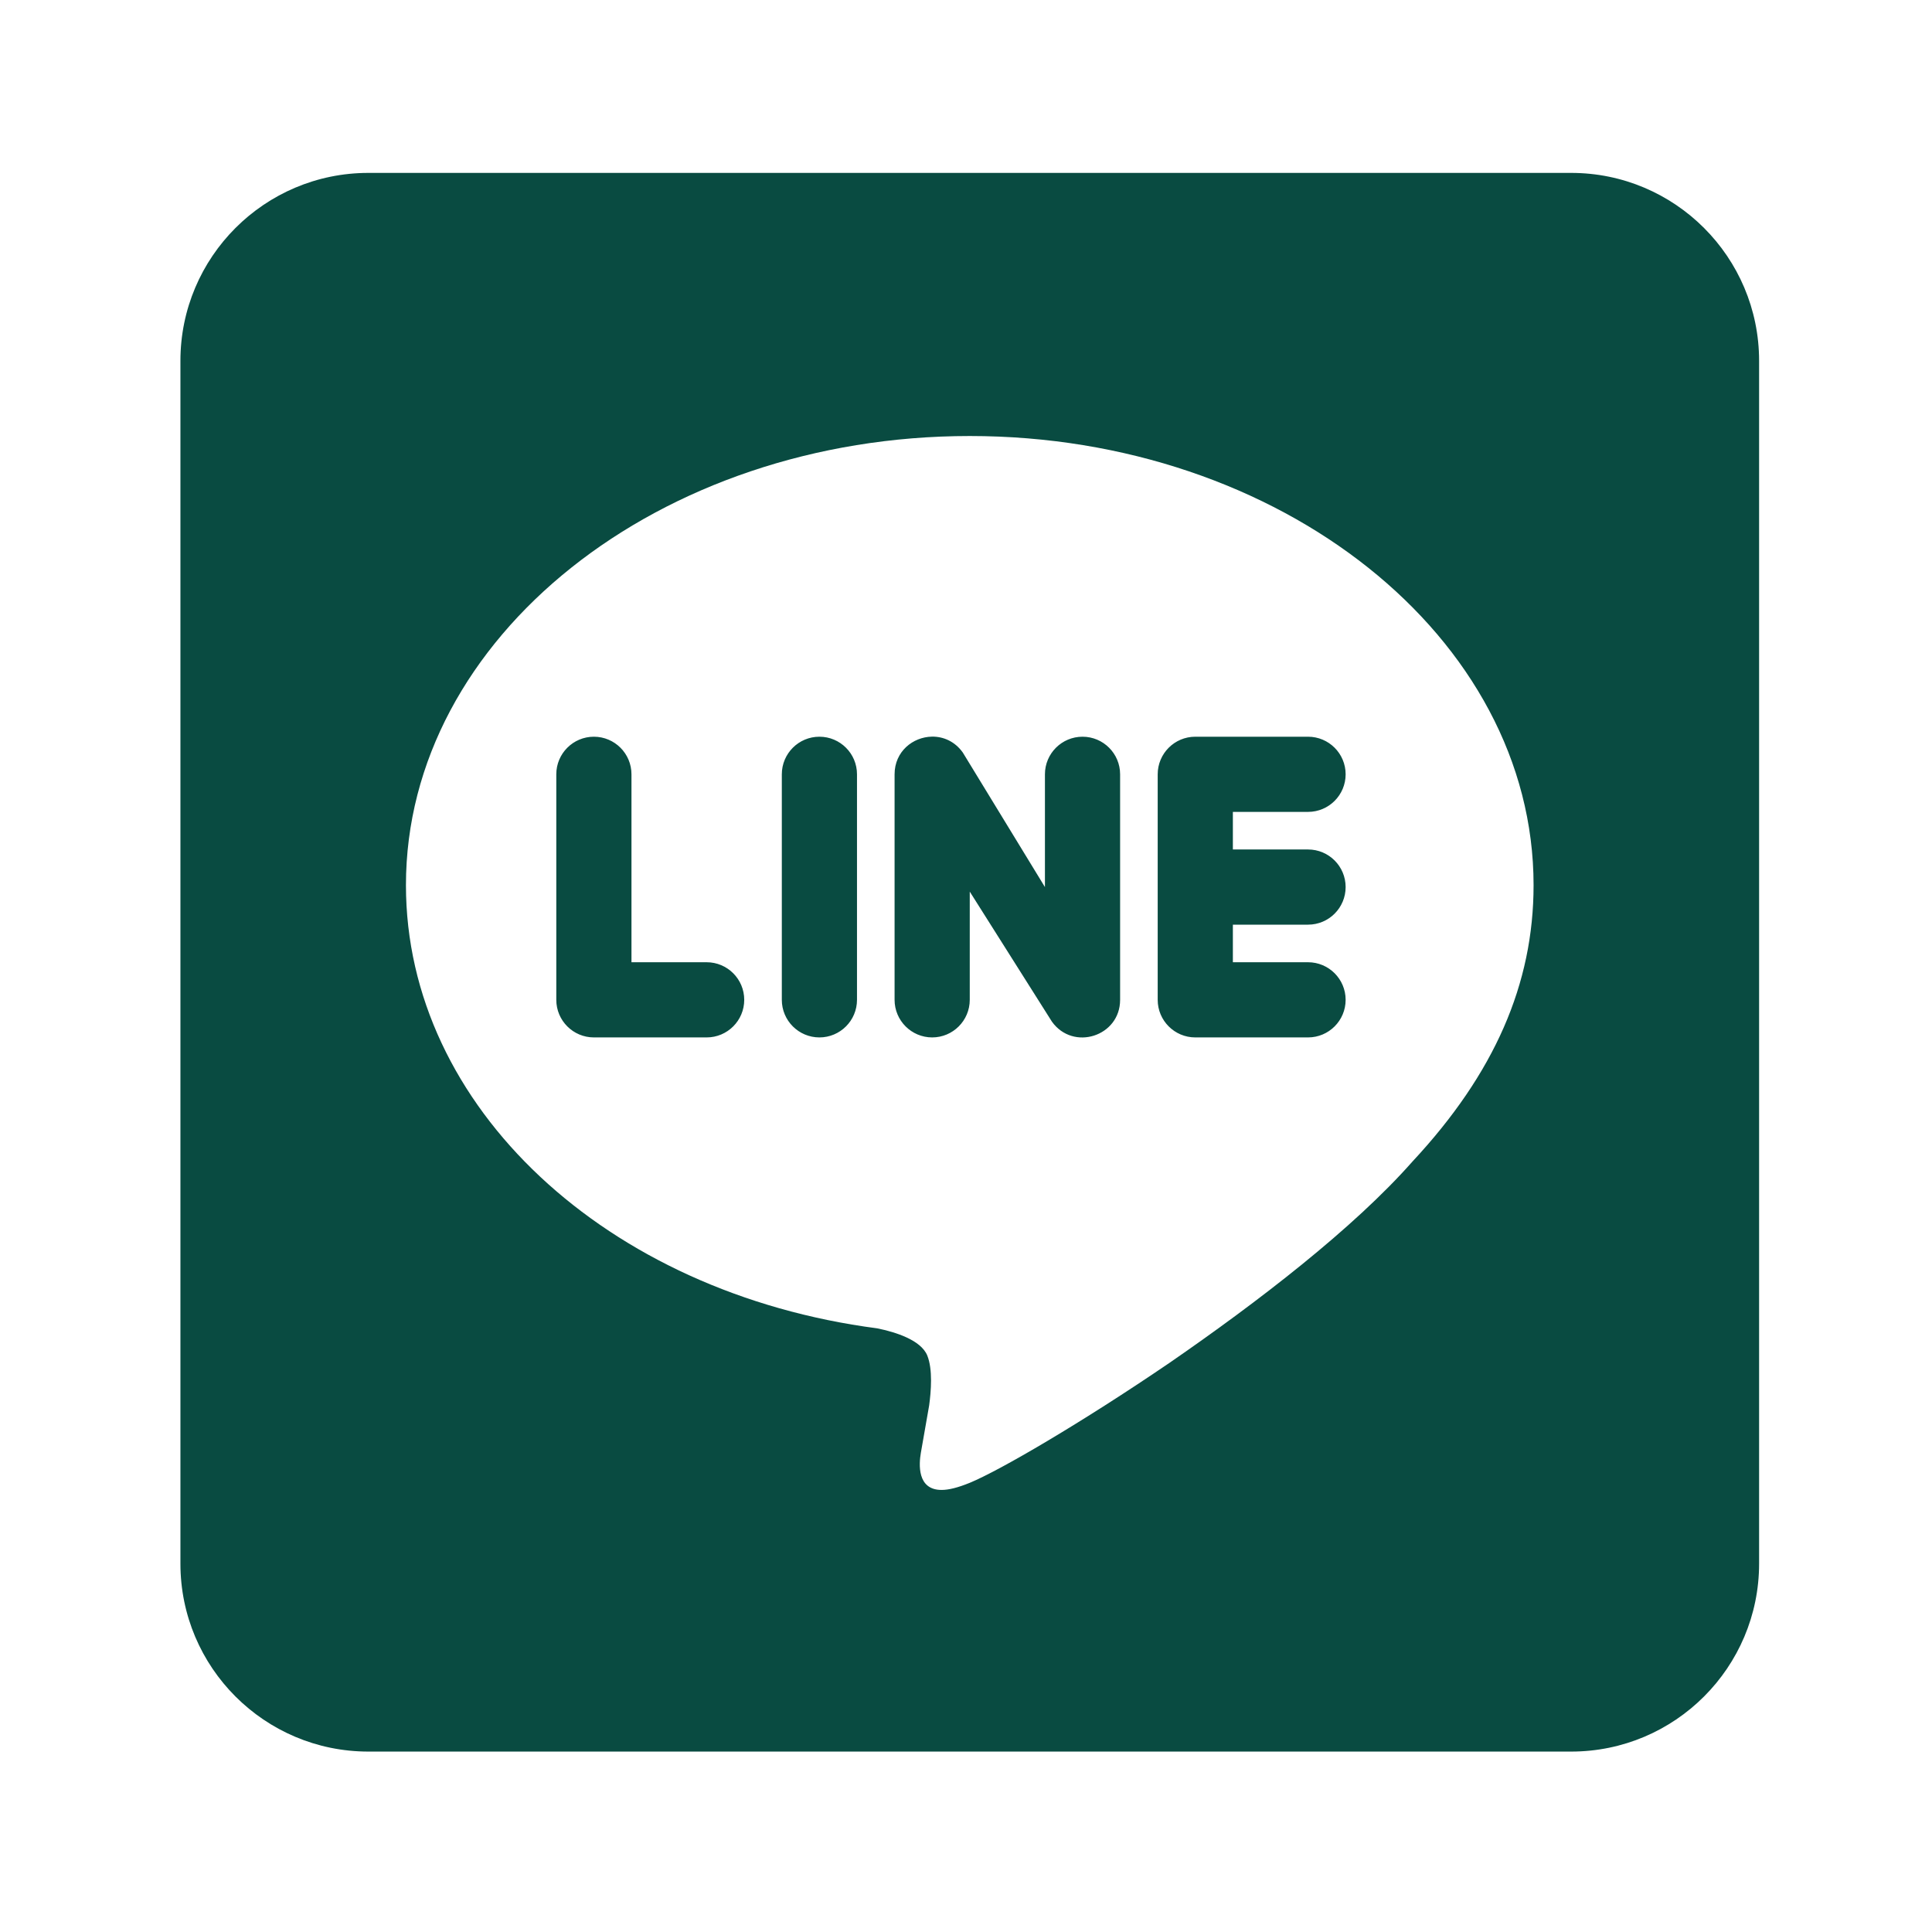 <svg width="257" height="257" viewBox="0 0 257 257" fill="none" xmlns="http://www.w3.org/2000/svg">
<path d="M49 23C35.2 23 24 34.2 24 48V208C24 221.8 35.2 233 49 233H209C222.8 233 234 221.8 234 208V48C234 34.2 222.8 23 209 23H49ZM129 58C170.35 58 204 84.796 204 117.746C204 130.896 198.796 142.804 187.896 154.504C180.046 163.404 167.303 173.201 155.553 181.301C143.803 189.301 133 195.598 129 197.248C127.4 197.898 126.2 198.195 125.25 198.195C121.95 198.195 122.246 194.704 122.496 193.254C122.696 192.154 123.6 186.945 123.6 186.945C123.85 185.095 124.096 182.155 123.346 180.305C122.496 178.255 119.145 177.201 116.695 176.701C80.695 172.001 54 147.246 54 117.746C54 84.796 87.65 58 129 58ZM123.961 97.99C121.442 98.037 119 99.959 119 103V133C119 135.76 121.24 138 124 138C126.76 138 129 135.76 129 133V118.605L139.928 135.9C142.758 139.86 149 137.865 149 133V103C149 100.24 146.76 98 144 98C141.24 98 139 100.24 139 103V118L128.072 100.1C127.011 98.615 125.472 97.962 123.961 97.99ZM79 98C76.24 98 74 100.24 74 103V133C74 135.76 76.24 138 79 138H94C96.76 138 99 135.76 99 133C99 130.24 96.76 128 94 128H84V103C84 100.24 81.76 98 79 98ZM109 98C106.24 98 104 100.24 104 103V133C104 135.76 106.24 138 109 138C111.76 138 114 135.76 114 133V103C114 100.24 111.76 98 109 98ZM159 98C156.24 98 154 100.24 154 103V133C154 135.76 156.24 138 159 138H174C176.76 138 179 135.76 179 133C179 130.24 176.76 128 174 128H164V123H174C176.765 123 179 120.76 179 118C179 115.24 176.765 113 174 113H164V108H174C176.76 108 179 105.76 179 103C179 100.24 176.76 98 174 98H159Z" fill="#094B41"/>
</svg>
